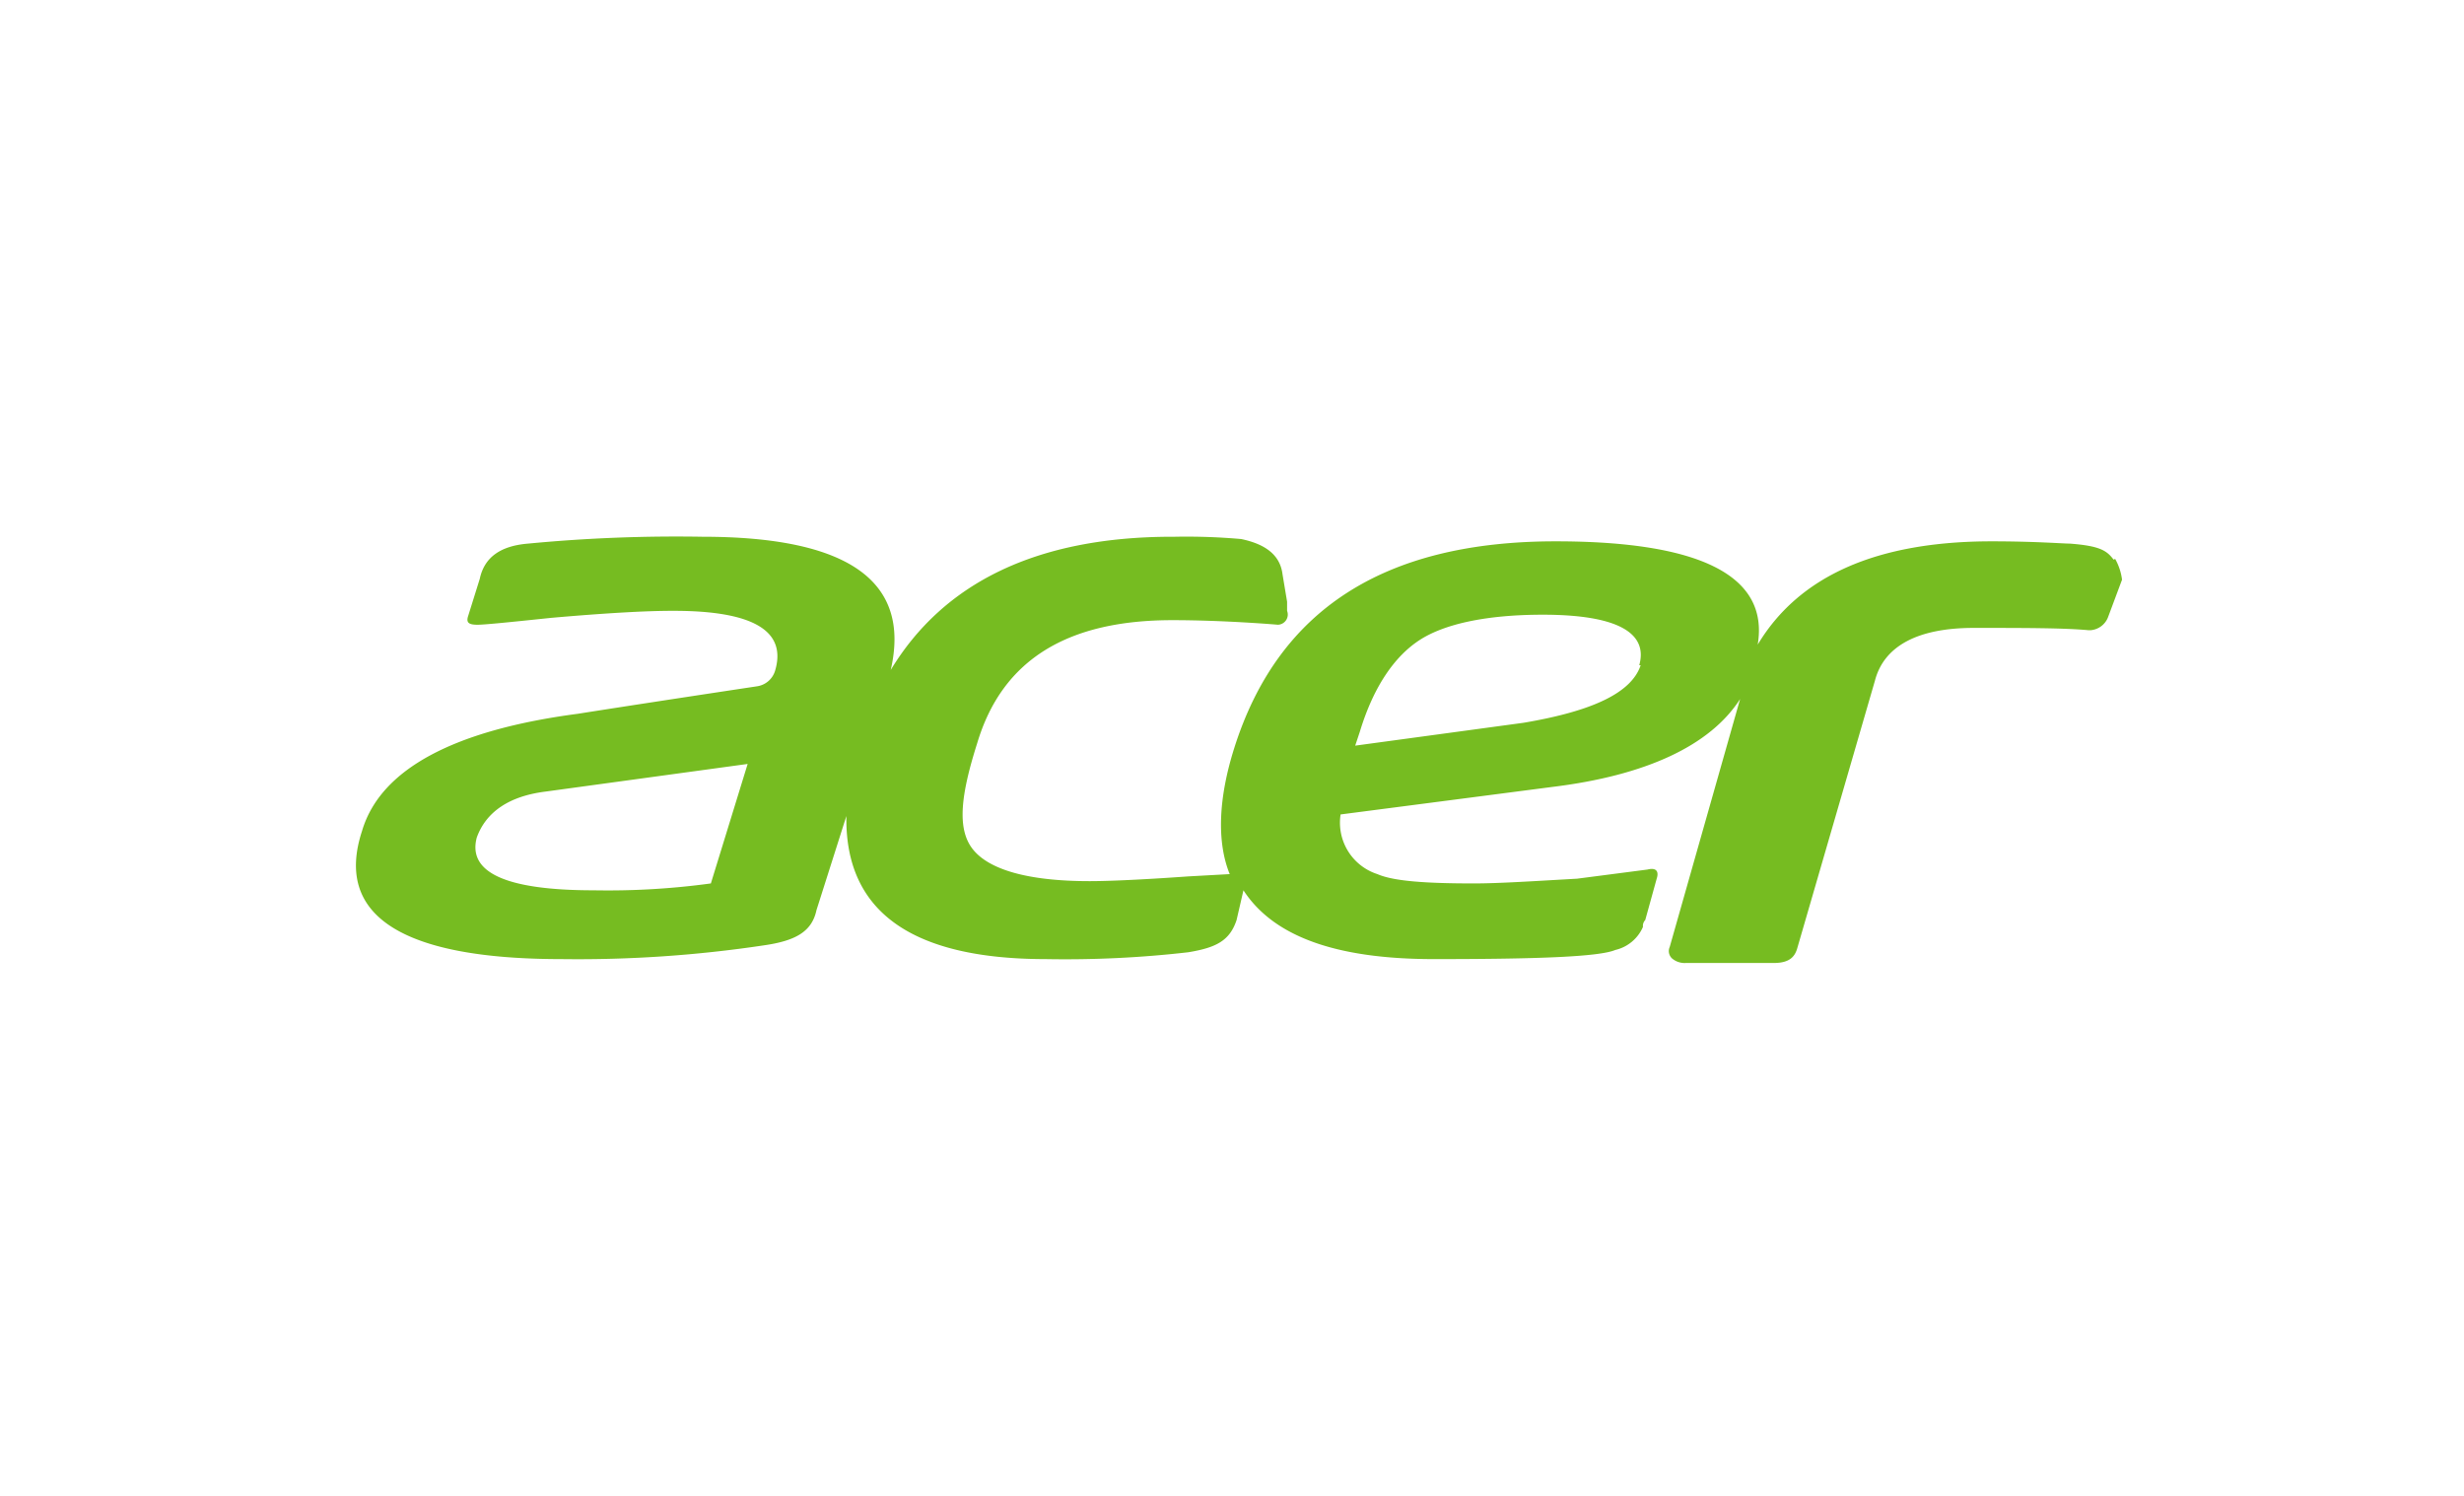 <svg id="Ebene_1" data-name="Ebene 1" xmlns="http://www.w3.org/2000/svg" xmlns:xlink="http://www.w3.org/1999/xlink" viewBox="0 0 140 85"><defs><style>.cls-1{fill:none;}.cls-2{clip-path:url(#clip-path);}.cls-3{fill:#76bc21;}</style><clipPath id="clip-path"><rect class="cls-1" x="-20" y="-21.28" width="180" height="127.57"/></clipPath></defs><title>acer</title><g class="cls-2"><g class="cls-2"><path class="cls-3" d="M120.09,31.8c-.39-.52-.79-.78-2.48-.91-.39,0-2-.13-4.44-.13q-9.78,0-13.3,5.87c.65-3.91-3.26-5.87-11.48-5.87-9.78,0-15.78,3.91-18.26,11.74-.91,2.87-1,5.35-.26,7.17l-2.35.13c-1.82.13-4.17.27-5.61.27-3.52,0-5.74-.66-6.65-1.83s-.65-3.13.26-6c1.44-4.83,5.22-7,11.09-7,3,0,6,.26,6,.26h0a.58.58,0,0,0,.52-.79v-.52l-.26-1.56c-.13-1.05-.91-1.7-2.35-2a35.48,35.48,0,0,0-3.78-.13h-.13c-7.7,0-13,2.61-16,7.57,1.17-5.09-2.48-7.57-10.7-7.57a88.51,88.51,0,0,0-9.91.39c-1.57.13-2.48.78-2.74,2l-.65,2.08c-.14.4,0,.53.52.53h0c.39,0,1.69-.13,4.17-.39q4.69-.41,7-.4c4.57,0,6.4,1.18,5.74,3.4A1.26,1.26,0,0,1,43,39c-4.3.65-7.7,1.17-10.17,1.56-7,.92-11.22,3.13-12.26,6.66C19,52,22.78,54.5,31.91,54.5a71.12,71.12,0,0,0,11.48-.78c1.83-.26,2.74-.79,3-2l1.7-5.35C48,51.76,51.74,54.5,59.43,54.5a61.06,61.06,0,0,0,8.09-.39c1.57-.26,2.35-.65,2.74-1.83l.39-1.69c1.7,2.61,5.22,3.91,10.83,3.91,5.87,0,9.39-.13,10.3-.52a2.27,2.27,0,0,0,1.57-1.31.48.48,0,0,1,.13-.39l.65-2.35c.13-.39,0-.65-.52-.52l-4,.52c-2.48.14-4.44.27-5.87.27-2.74,0-4.57-.13-5.48-.53a3.07,3.07,0,0,1-2.09-3.39l12-1.56c5.35-.65,9-2.35,10.7-5l-4,14.09a.57.57,0,0,0,.13.65,1.11,1.11,0,0,0,.79.26h5c.92,0,1.18-.39,1.31-.78l4.43-15.26c.52-2,2.48-3,5.61-3,2.87,0,5.09,0,6.52.13h.13a1.16,1.16,0,0,0,1-.78l.78-2.09a3.22,3.22,0,0,0-.39-1.18M40.39,50.2a43.12,43.12,0,0,1-6.65.39c-5.09,0-7.17-1.05-6.65-3,.52-1.44,1.82-2.35,3.91-2.61l11.48-1.57ZM93.22,37.8c-.52,1.57-2.74,2.61-6.65,3.27L77,42.37l.26-.78c.79-2.61,2-4.31,3.4-5.22s3.78-1.44,7-1.44c4.17,0,6,1,5.48,2.87"/></g></g></svg>